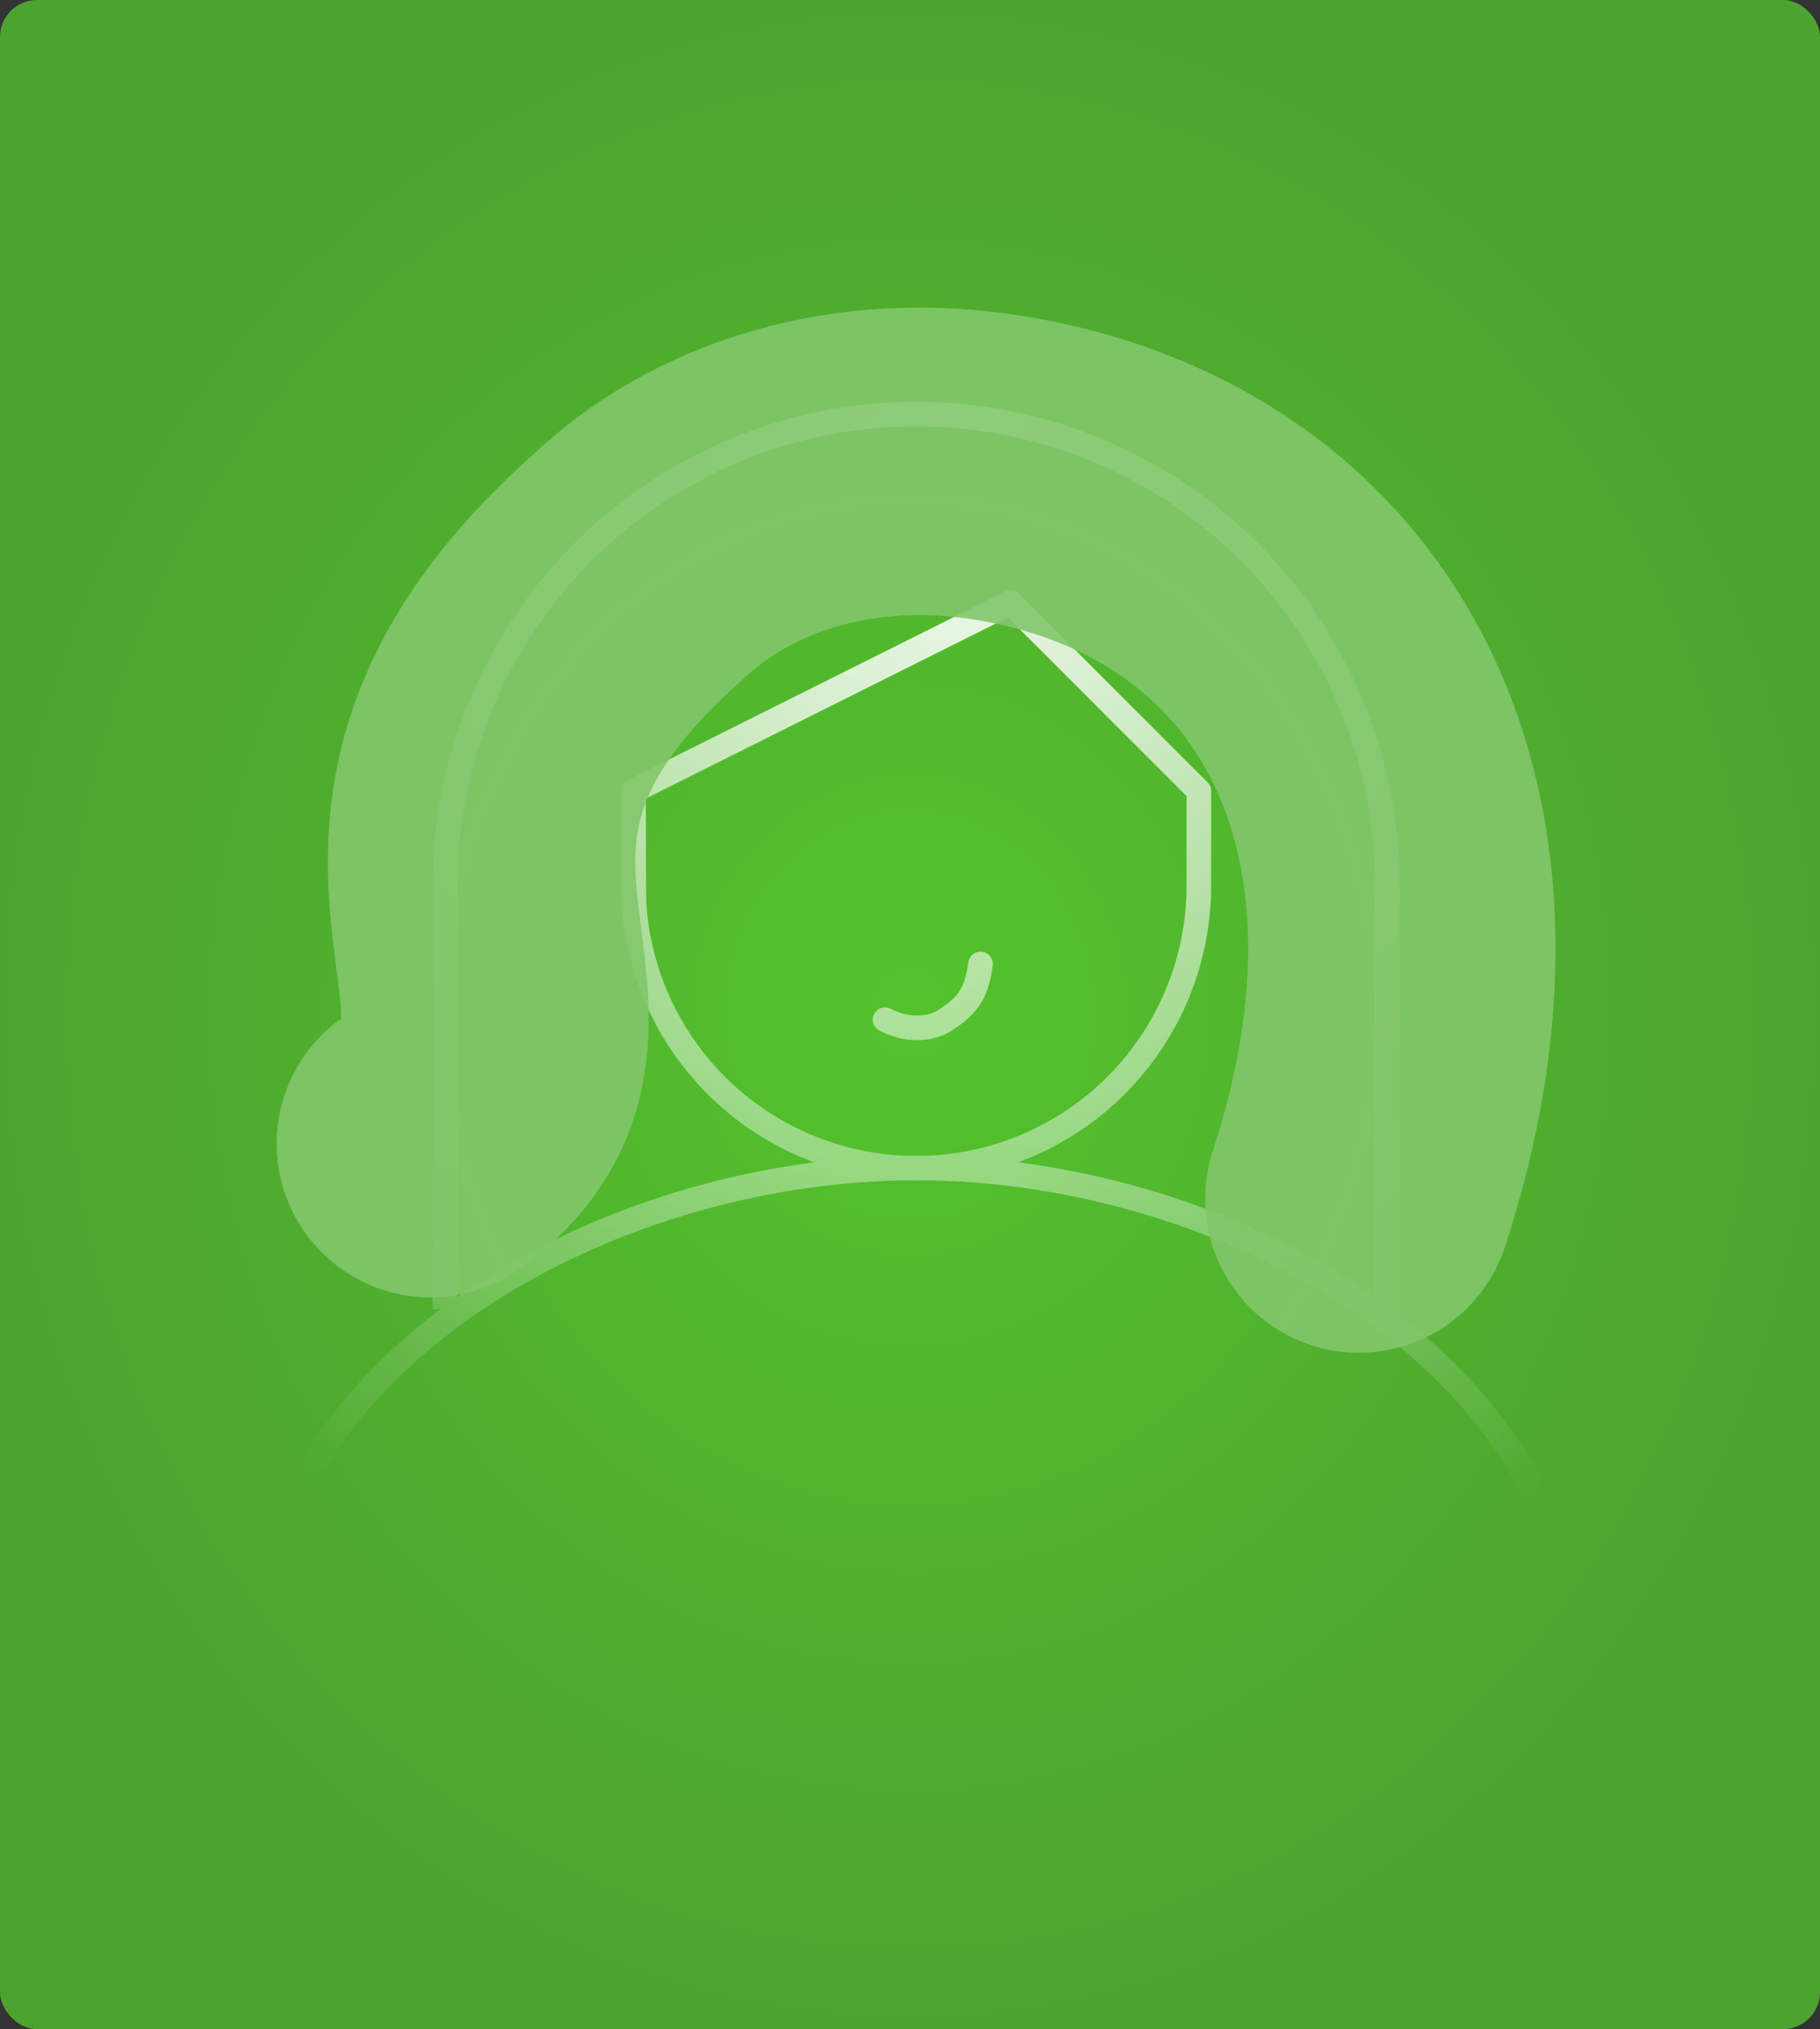 <svg width="148" height="165" viewBox="0 0 148 165" fill="none" xmlns="http://www.w3.org/2000/svg">
<rect x="0" y="0" width="148" height="165" fill="#333333" stroke="none"/>
<rect width="148" height="165" rx="3" fill="url(#paint0_diamond_624_323)"/>
<g clip-path="url(#clip0_624_323)">
<mask id="mask0_624_323" style="mask-type:alpha" maskUnits="userSpaceOnUse" x="9" y="20" width="136" height="136">
<circle cx="77" cy="88" r="68" fill="url(#paint1_radial_624_323)"/>
</mask>
<g mask="url(#mask0_624_323)">
<path fill-rule="evenodd" clip-rule="evenodd" d="M82.163 48.995L97.49 64.322V71.985C97.496 77.969 95.168 83.72 91.001 88.015C86.834 92.31 81.156 94.811 75.175 94.987C69.193 95.162 63.379 92.999 58.967 88.955C54.555 84.912 51.894 79.308 51.549 73.334L51.51 64.322L82.163 48.995Z" stroke="white" stroke-width="2" stroke-linecap="round" stroke-linejoin="round"/>
<path d="M36.184 106.469V71.985C36.184 61.823 40.221 52.077 47.406 44.891C54.592 37.706 64.338 33.669 74.5 33.669C84.662 33.669 94.408 37.706 101.594 44.891C108.779 52.077 112.816 61.823 112.816 71.985V106.469" stroke="white" stroke-width="2" stroke-linejoin="round"/>
<path fill-rule="evenodd" clip-rule="evenodd" d="M128.143 140.954V135.375C128.143 110.952 99.896 94.975 74.5 94.975C49.104 94.975 20.857 110.952 20.857 135.375V140.954C20.857 142.986 21.665 144.936 23.102 146.373C24.539 147.81 26.488 148.617 28.52 148.617H120.479C122.512 148.617 124.461 147.81 125.898 146.373C127.335 144.936 128.143 142.986 128.143 140.954Z" stroke="white" stroke-width="2" stroke-linecap="round" stroke-linejoin="round"/>
<path d="M71.97 82.915C74.097 84.026 76.053 83.549 76.917 82.915C78.461 81.906 79.414 80.982 79.737 78.386" stroke="white" stroke-width="2" stroke-linecap="round"/>
</g>
</g>
<path d="M35 93C49.5 82.5 26.5 68.5 52 46C58.164 40.149 69.228 35.43 83.5 38.465C108.297 43.737 120.5 67 110.5 97.5" stroke="#82C76B" stroke-opacity="0.9" stroke-width="25" stroke-linecap="round"/>
<defs>
<radialGradient id="paint0_diamond_624_323" cx="0" cy="0" r="1" gradientUnits="userSpaceOnUse" gradientTransform="translate(74 82.5) rotate(90) scale(82.5 74)">
<stop stop-color="#53C32C"/>
<stop offset="1" stop-color="#4DA32F"/>
</radialGradient>
<radialGradient id="paint1_radial_624_323" cx="0" cy="0" r="1" gradientUnits="userSpaceOnUse" gradientTransform="translate(77 36.721) rotate(90) scale(98.098)">
<stop stop-color="#D9D9D9"/>
<stop offset="1" stop-color="#D9D9D9" stop-opacity="0"/>
</radialGradient>
<clipPath id="clip0_624_323">
<rect x="4" y="24" width="141" height="141" rx="3" fill="white"/>
</clipPath>
</defs>
</svg>
